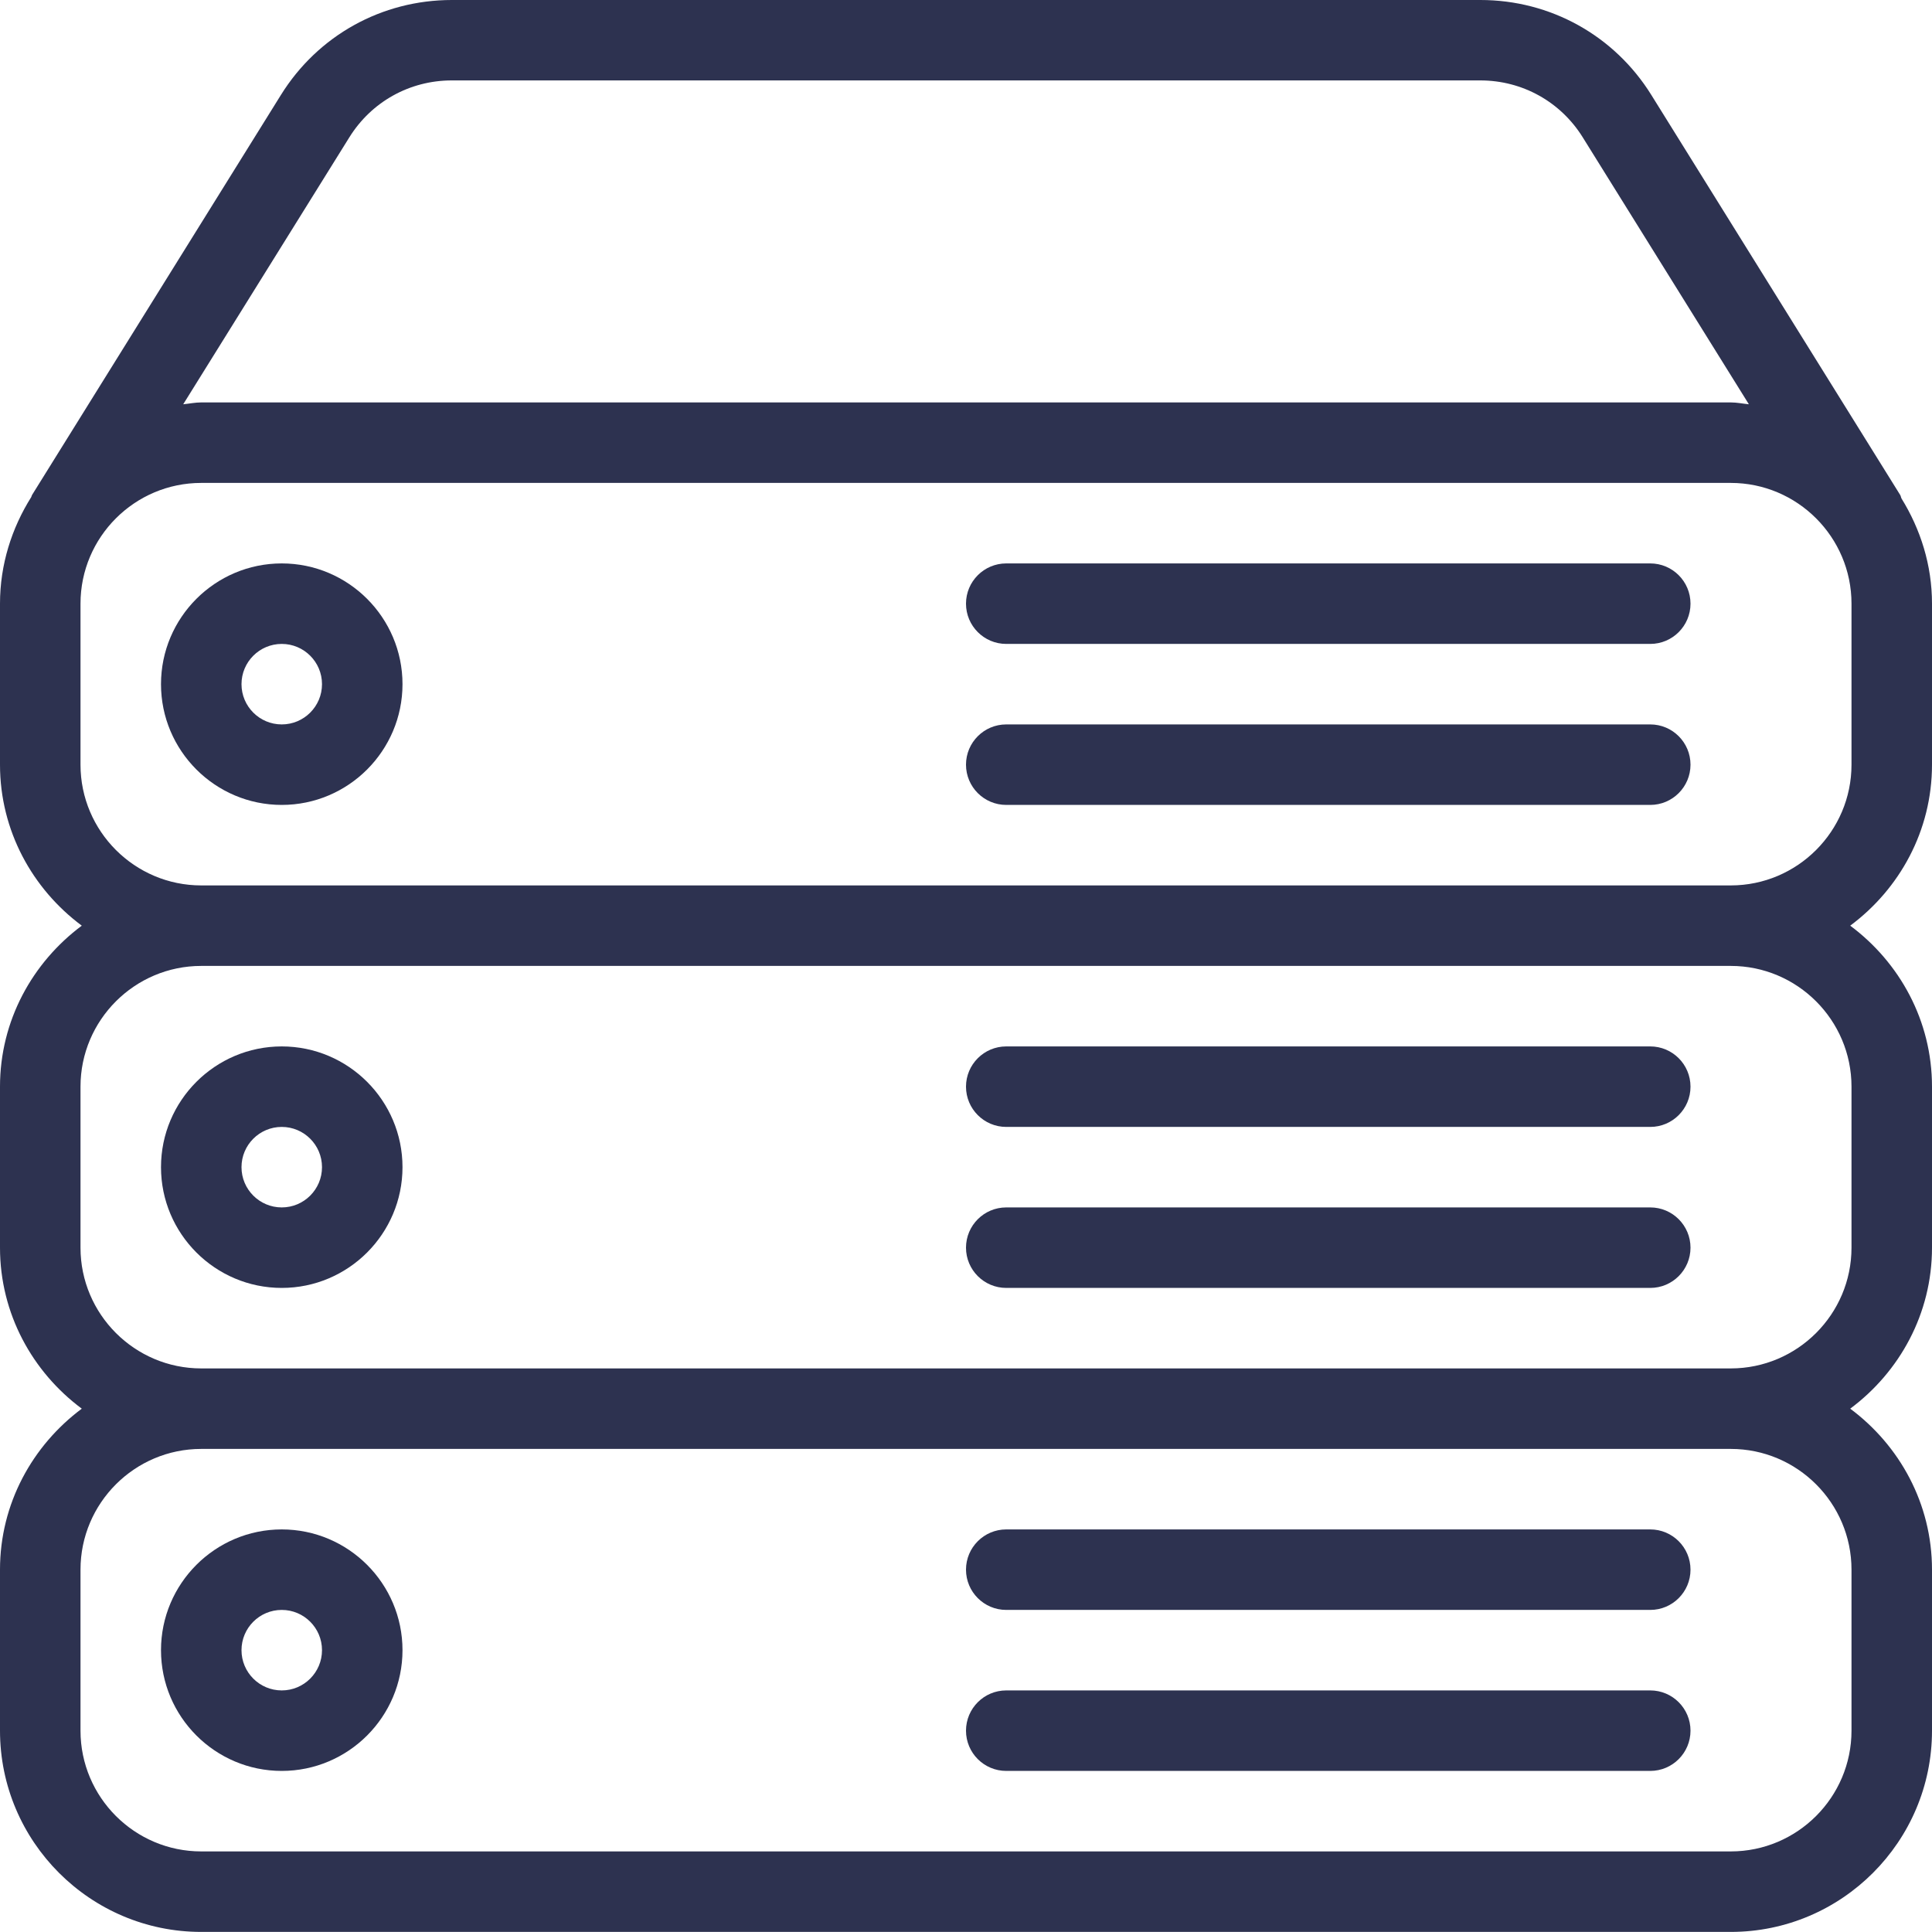 <svg width="24" height="24" viewBox="0 0 24 24" fill="none" xmlns="http://www.w3.org/2000/svg">
<path d="M20.5 18.999H12.5C12.224 18.999 12 19.223 12 19.499C12 19.775 12.224 19.999 12.5 19.999H20.5C20.776 19.999 21 19.775 21 19.499C21 19.223 20.776 18.999 20.5 18.999Z" fill="#2D3250"/>
<path d="M20.5 20.999H12.5C12.224 20.999 12 21.223 12 21.499C12 21.775 12.224 21.999 12.5 21.999H20.5C20.776 21.999 21 21.775 21 21.499C21 21.223 20.776 20.999 20.5 20.999Z" fill="#2D3250"/>
<path d="M3.5 18.999C2.673 18.999 2 19.672 2 20.499C2 21.326 2.673 21.999 3.5 21.999C4.327 21.999 5 21.326 5 20.499C5 19.672 4.327 18.999 3.5 18.999ZM3.5 20.999C3.224 20.999 3 20.775 3 20.499C3 20.223 3.224 19.999 3.5 19.999C3.776 19.999 4 20.223 4 20.499C4 20.775 3.776 20.999 3.5 20.999Z" fill="#2D3250"/>
<path d="M3.5 12.999C2.673 12.999 2 13.672 2 14.499C2 15.326 2.673 15.999 3.5 15.999C4.327 15.999 5 15.326 5 14.499C5 13.672 4.327 12.999 3.5 12.999ZM3.5 14.999C3.224 14.999 3 14.775 3 14.499C3 14.223 3.224 13.999 3.5 13.999C3.776 13.999 4 14.223 4 14.499C4 14.775 3.776 14.999 3.5 14.999Z" fill="#2D3250"/>
<path d="M20.5 8.999H12.5C12.224 8.999 12 9.223 12 9.499C12 9.775 12.224 9.999 12.5 9.999H20.5C20.776 9.999 21 9.775 21 9.499C21 9.223 20.776 8.999 20.5 8.999Z" fill="#2D3250"/>
<path d="M24 9.499V7.499C24 7.019 23.857 6.574 23.621 6.192C23.614 6.178 23.613 6.162 23.605 6.149L20.513 1.179C20.054 0.441 19.26 0 18.39 0H5.613C4.742 0 3.949 0.441 3.49 1.179L0.398 6.149C0.393 6.157 0.393 6.166 0.388 6.175C0.146 6.56 0 7.012 0 7.499V9.499C0 10.319 0.403 11.043 1.016 11.499C0.403 11.956 0 12.679 0 13.499V15.499C0 16.319 0.403 17.043 1.016 17.499C0.403 17.956 0 18.679 0 19.499V21.499C0 22.877 1.122 23.999 2.5 23.999H21.5C22.878 23.999 24 22.877 24 21.499V19.499C24 18.679 23.597 17.955 22.984 17.499C23.597 17.043 24 16.319 24 15.499V13.499C24 12.679 23.597 11.955 22.984 11.499C23.597 11.043 24 10.32 24 9.499ZM4.339 1.707C4.614 1.264 5.09 0.999 5.612 0.999H18.389C18.911 0.999 19.387 1.264 19.662 1.707L21.725 5.022C21.65 5.015 21.577 4.999 21.5 4.999H2.5C2.423 4.999 2.351 5.015 2.276 5.022L4.339 1.707ZM23 19.499V21.499C23 22.326 22.327 22.999 21.5 22.999H2.5C1.673 22.999 1 22.326 1 21.499V19.499C1 18.672 1.673 17.999 2.5 17.999H21.5C22.327 17.999 23 18.672 23 19.499ZM23 13.499V15.499C23 16.326 22.327 16.999 21.5 16.999H2.5C1.673 16.999 1 16.326 1 15.499V13.499C1 12.672 1.673 11.999 2.5 11.999H21.5C22.327 11.999 23 12.672 23 13.499ZM23 9.499C23 10.326 22.327 10.999 21.5 10.999H2.5C1.673 10.999 1 10.326 1 9.499V7.499C1 6.672 1.673 5.999 2.5 5.999H21.5C22.327 5.999 23 6.672 23 7.499V9.499H23Z" fill="#2D3250"/>
<path d="M20.5 6.999H12.5C12.224 6.999 12 7.223 12 7.499C12 7.775 12.224 7.999 12.5 7.999H20.5C20.776 7.999 21 7.775 21 7.499C21 7.223 20.776 6.999 20.5 6.999Z" fill="#2D3250"/>
<path d="M20.5 14.999H12.5C12.224 14.999 12 15.223 12 15.499C12 15.775 12.224 15.999 12.5 15.999H20.5C20.776 15.999 21 15.775 21 15.499C21 15.223 20.776 14.999 20.5 14.999Z" fill="#2D3250"/>
<path d="M20.5 12.999H12.5C12.224 12.999 12 13.223 12 13.499C12 13.775 12.224 13.999 12.5 13.999H20.5C20.776 13.999 21 13.775 21 13.499C21 13.223 20.776 12.999 20.5 12.999Z" fill="#2D3250"/>
<path d="M3.5 6.999C2.673 6.999 2 7.672 2 8.499C2 9.326 2.673 9.999 3.5 9.999C4.327 9.999 5 9.326 5 8.499C5 7.672 4.327 6.999 3.5 6.999ZM3.5 8.999C3.224 8.999 3 8.775 3 8.499C3 8.223 3.224 7.999 3.5 7.999C3.776 7.999 4 8.223 4 8.499C4 8.775 3.776 8.999 3.5 8.999Z" fill="#2D3250"/>
</svg>
